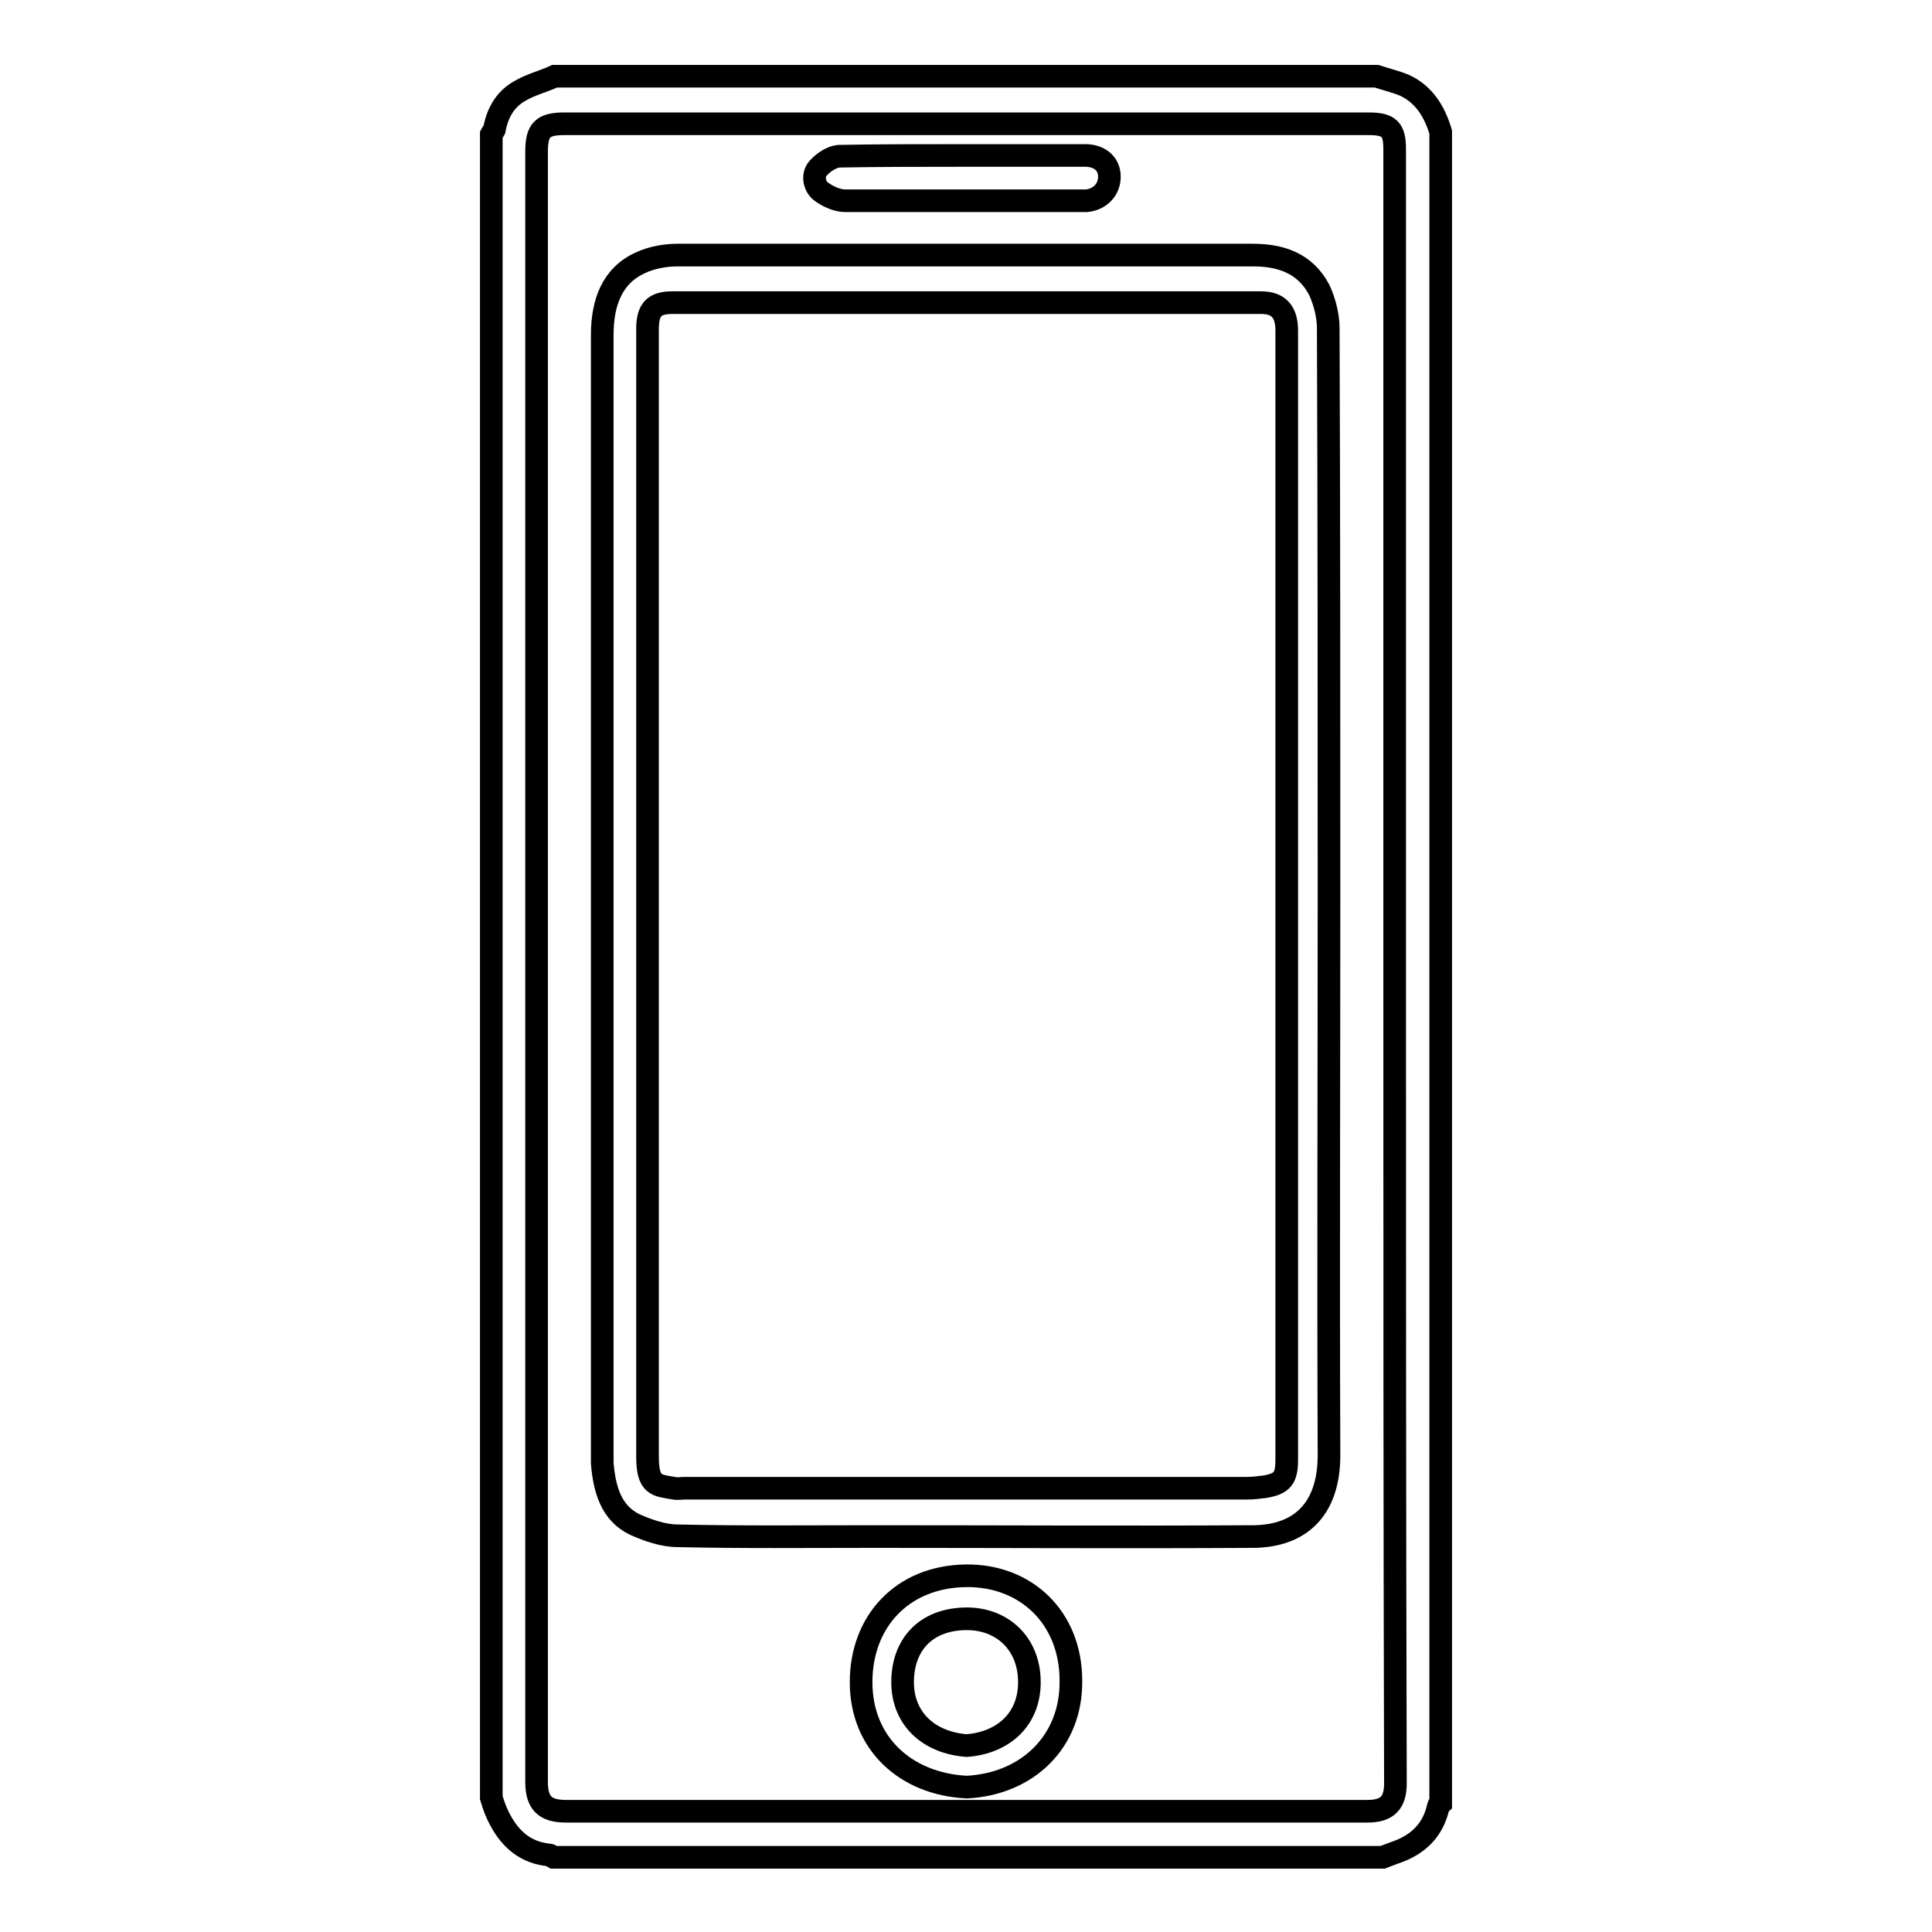 <?xml version="1.0" encoding="utf-8"?>
<!-- Svg Vector Icons : http://www.onlinewebfonts.com/icon -->
<!DOCTYPE svg PUBLIC "-//W3C//DTD SVG 1.1//EN" "http://www.w3.org/Graphics/SVG/1.1/DTD/svg11.dtd">
<svg version="1.1" xmlns="http://www.w3.org/2000/svg" xmlns:xlink="http://www.w3.org/1999/xlink" x="0px" y="0px" viewBox="0 0 256 256" enable-background="new 0 0 256 256" xml:space="preserve">
<g><g><path stroke-width="3" fill-opacity="0" stroke="#000000"  d="M65.1,238.2c0-73.5,0-147,0-220.4c0.1-0.2,0.3-0.4,0.4-0.6c0.4-2.2,1.4-4,3.3-5.1c1.5-0.9,3.2-1.3,4.7-2c36.3,0,72.6,0,108.9,0c1.2,0.4,2.5,0.7,3.7,1.2c2.6,1.2,4,3.5,4.8,6.2c0,73.8,0,147.6,0,221.5c-0.1,0.1-0.3,0.2-0.3,0.3c-0.7,3.3-2.8,5.2-5.8,6.2c-0.5,0.2-1.1,0.4-1.6,0.6c-36.6,0-73.3,0-109.9,0c-0.2-0.1-0.3-0.3-0.5-0.3c-3.1-0.3-5.1-2-6.5-4.6C65.7,240.1,65.4,239.2,65.1,238.2L65.1,238.2z M184.8,128.1c0-36.1,0-72.2,0-108.3c0-2.7-0.7-3.4-3.5-3.4c-35.5,0-71,0-106.5,0c-2.9,0-3.7,0.8-3.7,3.7c0,72,0,144,0,216c0,2.8,1.1,3.9,3.9,3.9c35.4,0,70.8,0,106.2,0c2.7,0,3.7-1.2,3.7-3.7C184.8,200.1,184.8,164.1,184.8,128.1L184.8,128.1z"/><path stroke-width="3" fill-opacity="0" stroke="#000000"  d="M176.1,118.8c0,24.7-0.1,49.3,0,74c0,7.3-3.9,10.7-9.9,10.8c-16.8,0.1-33.6,0-50.4,0c-8.7,0-17.3,0.1-26-0.1c-1.9,0-3.9-0.7-5.7-1.5c-3.1-1.5-4-4.6-4.3-8.1c0-0.3,0-0.7,0-1.1c0-49.5,0-98.9,0-148.4c0-4.3,1.3-7.9,5.1-9.6c1.5-0.7,3.3-1,4.9-1c25.4,0,50.8,0,76.2,0c3.6,0,6.9,1,8.8,4.6c0.7,1.5,1.2,3.4,1.2,5.1C176.1,68.6,176.1,93.7,176.1,118.8L176.1,118.8z M85.8,118.5c0,24.9,0,49.7,0,74.5c0,3.9,1.2,3.8,3.5,4.2c0.5,0.1,1,0,1.4,0c24.8,0,49.7,0,74.5,0c0.8,0,1.6-0.1,2.4-0.2c2.3-0.4,2.9-1.1,2.9-3.6c0-49.9,0-99.7,0-149.6c0-2.5-1.1-3.7-3.4-3.7c-26,0-52,0-78,0c-2.4,0-3.3,0.9-3.3,3.5C85.8,68.6,85.8,93.6,85.8,118.5L85.8,118.5z"/><path stroke-width="3" fill-opacity="0" stroke="#000000"  d="M128.1,236.8c-8.1-0.4-14-5.8-14-13.9c0-8.1,5.5-14,13.9-14.1c7.9-0.1,13.9,5.5,13.9,13.9C142,230.8,136.1,236.4,128.1,236.8L128.1,236.8z M128.1,231.3c5-0.4,8.3-3.6,8.3-8.4c0-5.2-3.7-8.5-8.5-8.4c-5.3,0.1-8.3,3.5-8.3,8.4C119.6,227.6,122.9,230.9,128.1,231.3L128.1,231.3z"/><path stroke-width="3" fill-opacity="0" stroke="#000000"  d="M127.6,20.6c5.4,0,10.8,0,16.2,0c1.9,0,3.2,1.1,3.2,2.8c0,1.7-1.2,3-3,3.2c-0.3,0-0.6,0-0.8,0c-10.4,0-20.8,0-31.2,0c-1.1,0-2.4-0.6-3.3-1.3c-0.8-0.7-1.1-2.1-0.3-3c0.7-0.8,1.8-1.5,2.7-1.6C116.6,20.6,122.1,20.6,127.6,20.6L127.6,20.6z"/></g></g>
</svg>